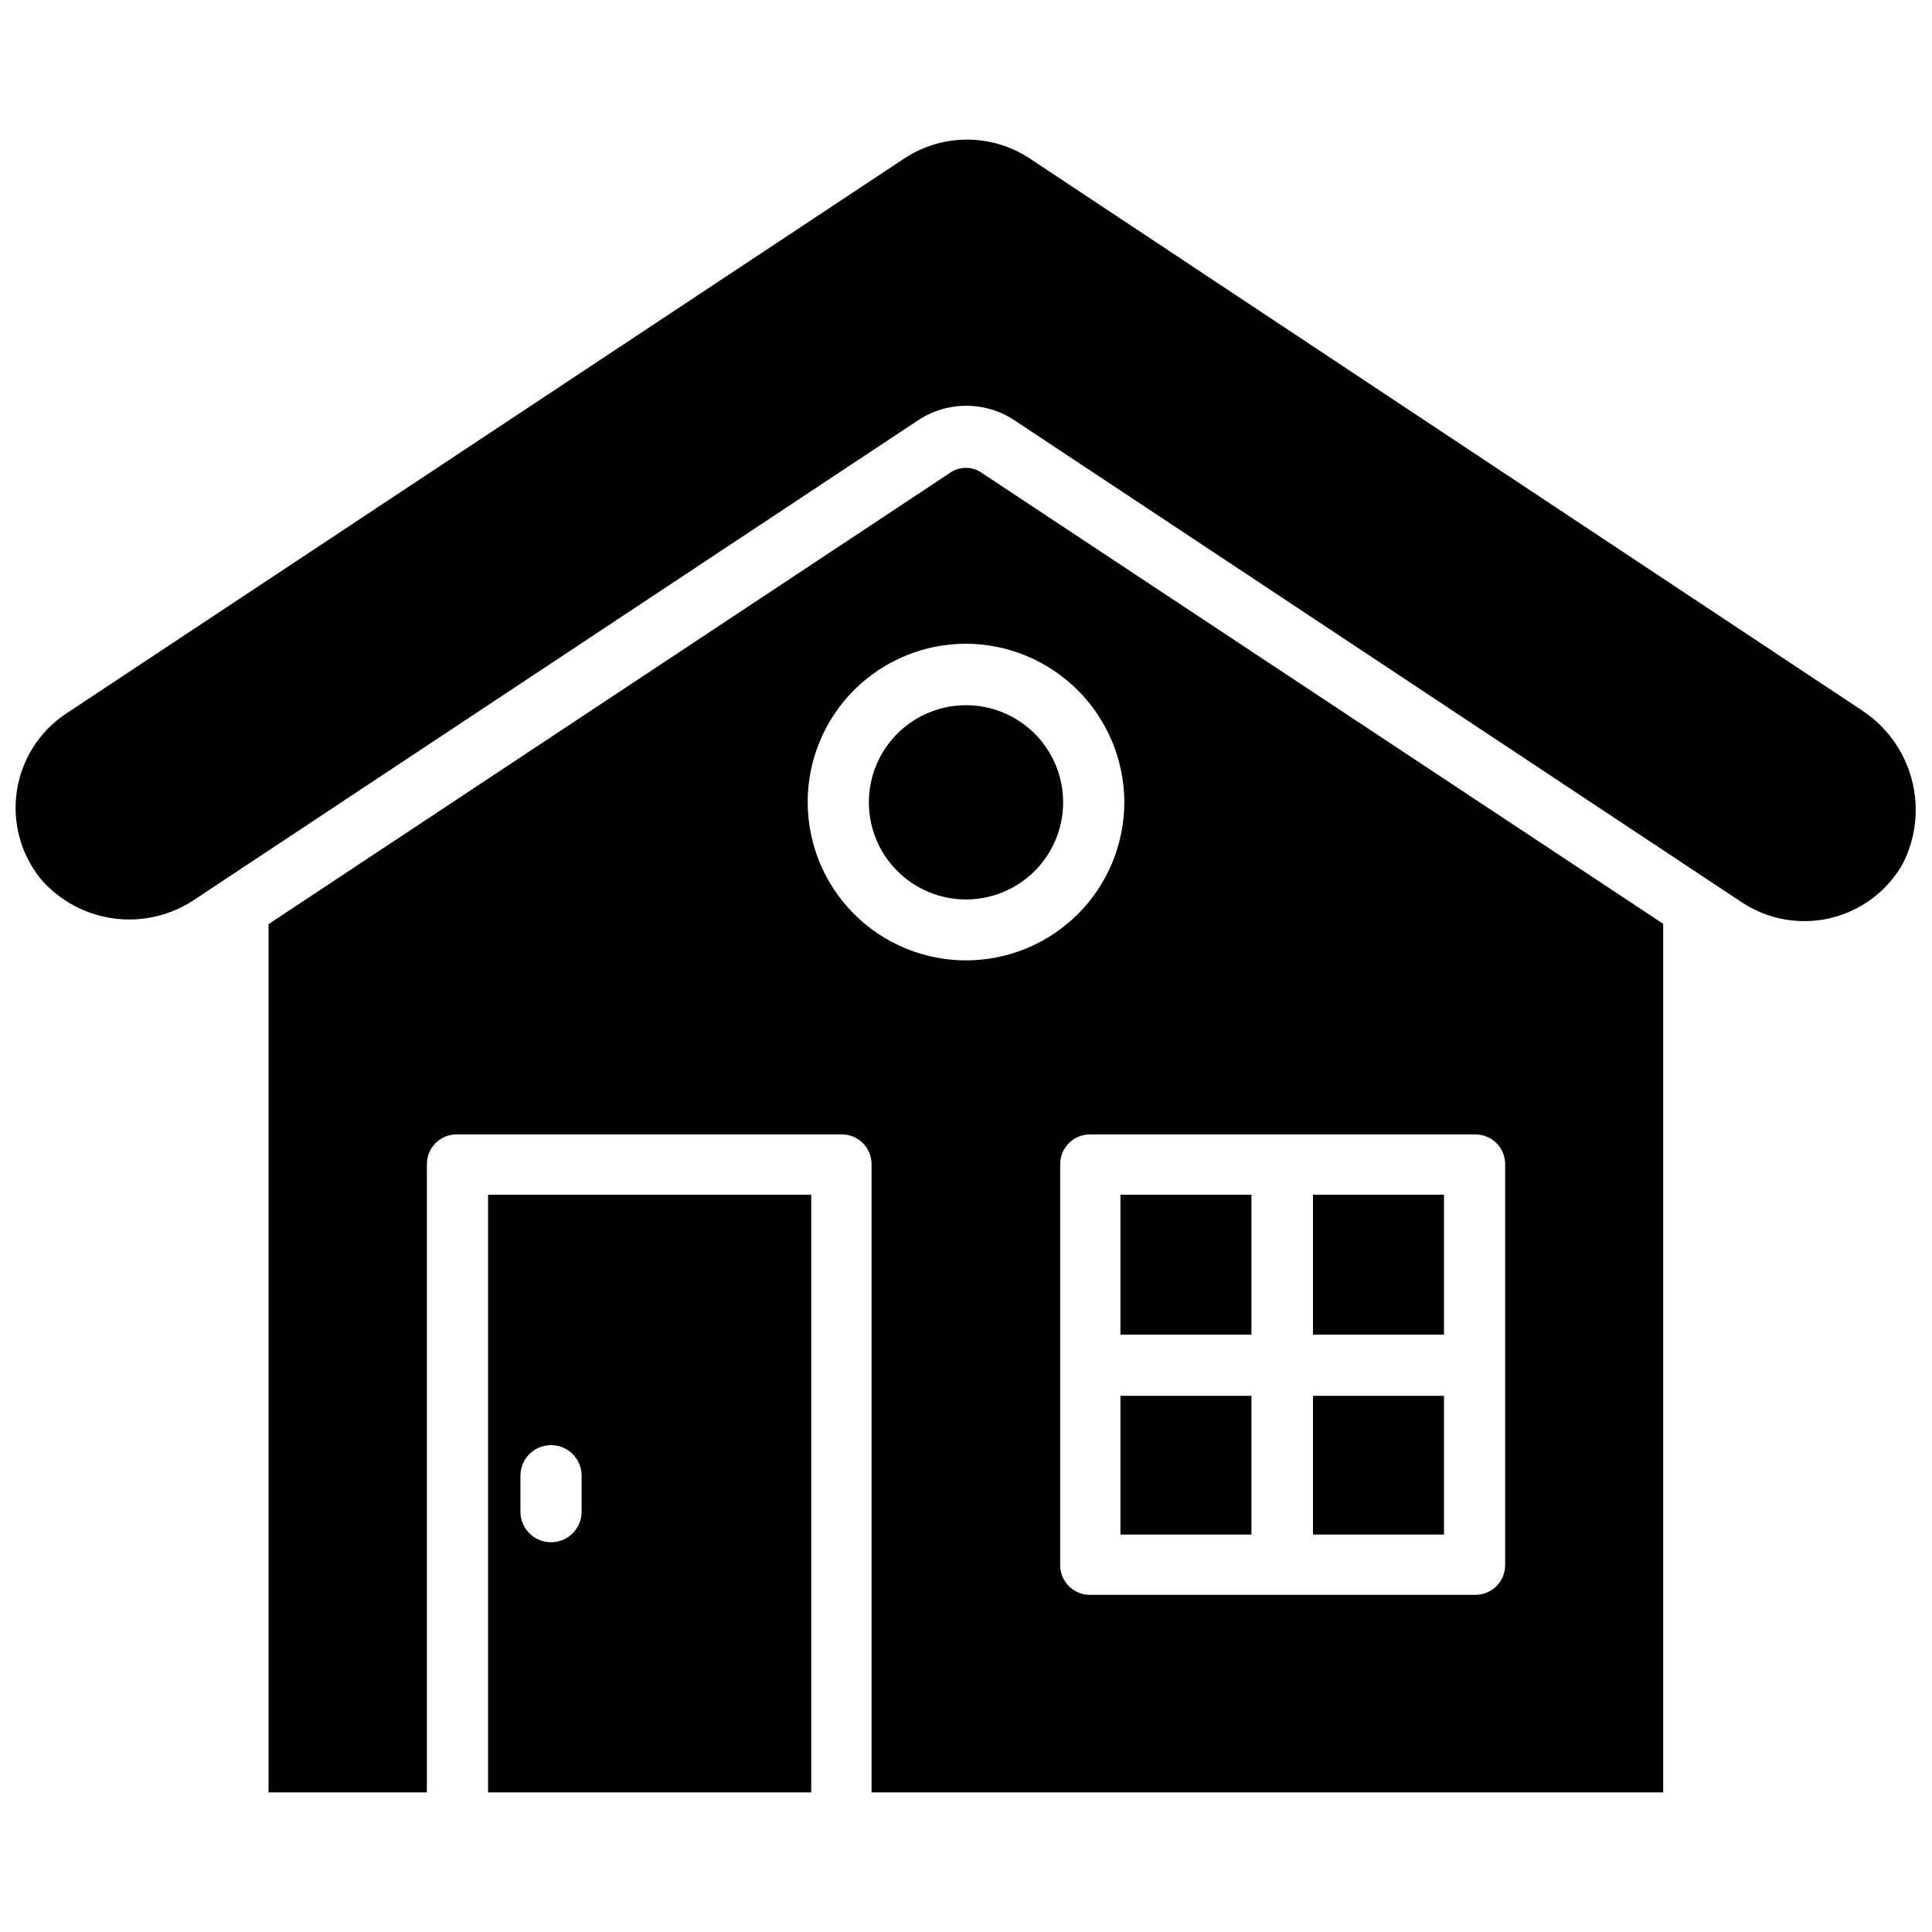 <?xml version="1.0" encoding="UTF-8"?>
<!-- Uploaded to: ICON Repo, www.iconrepo.com, Generator: ICON Repo Mixer Tools -->
<svg width="800px" height="800px" version="1.1" viewBox="144 144 512 512" xmlns="http://www.w3.org/2000/svg">
 <defs>
  <clipPath id="a">
   <path d="m148.09 180h503.81v209h-503.81z"/>
  </clipPath>
 </defs>
 <g clip-path="url(#a)">
  <path d="m637.26 332.14-220.42-146.18c-4.918-3.234-10.68-4.961-16.57-4.961-5.891 0-11.648 1.727-16.57 4.961l-222.15 147.13c-7.055 4.676-11.801 12.113-13.078 20.48-1.273 8.367 1.047 16.883 6.387 23.445 5.016 5.766 11.984 9.477 19.566 10.422 7.586 0.941 15.25-0.945 21.527-5.305l191.21-126.66c3.816-2.566 8.309-3.938 12.91-3.938 4.598 0 9.094 1.371 12.91 3.938l192.55 127.61c6.918 4.606 15.438 6.137 23.523 4.227 8.086-1.91 15.02-7.09 19.145-14.305 3.574-6.953 4.434-14.984 2.41-22.539-2.023-7.551-6.781-14.078-13.352-18.316z"/>
 </g>
 <path d="m396.22 269.01-181.05 119.89v230.1h41.957v-166.5c0-4.348 3.523-7.871 7.871-7.871h102.1c2.086 0 4.09 0.828 5.566 2.305 1.477 1.477 2.305 3.481 2.305 5.566v166.5h209.79v-230.18l-181.05-119.81c-2.305-1.367-5.176-1.367-7.481 0zm146.66 183.5v106.27c0 2.086-0.828 4.09-2.305 5.566-1.477 1.477-3.481 2.305-5.566 2.305h-102.18c-4.348 0-7.871-3.523-7.871-7.871v-106.27c0-4.348 3.523-7.871 7.871-7.871h101.94c2.129-0.062 4.195 0.738 5.723 2.219 1.527 1.484 2.387 3.523 2.387 5.652zm-100.92-95.957c0 11.125-4.422 21.797-12.289 29.668-7.871 7.867-18.543 12.289-29.668 12.289-11.129 0-21.801-4.422-29.672-12.289-7.867-7.871-12.289-18.543-12.289-29.668 0-11.129 4.422-21.801 12.289-29.672 7.871-7.867 18.543-12.289 29.672-12.289 11.113 0.043 21.762 4.477 29.621 12.336s12.293 18.508 12.336 29.625z"/>
 <path d="m273.34 619h85.648v-158.39h-85.648zm8.582-83.918c0-4.477 3.629-8.109 8.109-8.109 4.477 0 8.105 3.633 8.105 8.109v9.527c0 4.477-3.629 8.105-8.105 8.105-4.481 0-8.109-3.629-8.109-8.105z"/>
 <path d="m374.26 356.55c-0.023 6.828 2.676 13.391 7.492 18.23 4.82 4.844 11.363 7.574 18.195 7.586 6.832 0.016 13.391-2.688 18.227-7.512 4.84-4.82 7.562-11.371 7.566-18.203 0.008-6.828-2.699-13.383-7.527-18.219-4.828-4.832-11.379-7.547-18.211-7.547-6.816 0-13.352 2.699-18.176 7.512-4.824 4.809-7.547 11.336-7.566 18.152z"/>
 <path d="m491.95 513.91h34.715v36.762h-34.715z"/>
 <path d="m491.95 460.61h34.715v37.078h-34.715z"/>
 <path d="m440.93 513.91h34.715v36.762h-34.715z"/>
 <path d="m440.93 460.61h34.715v37.078h-34.715z"/>
</svg>